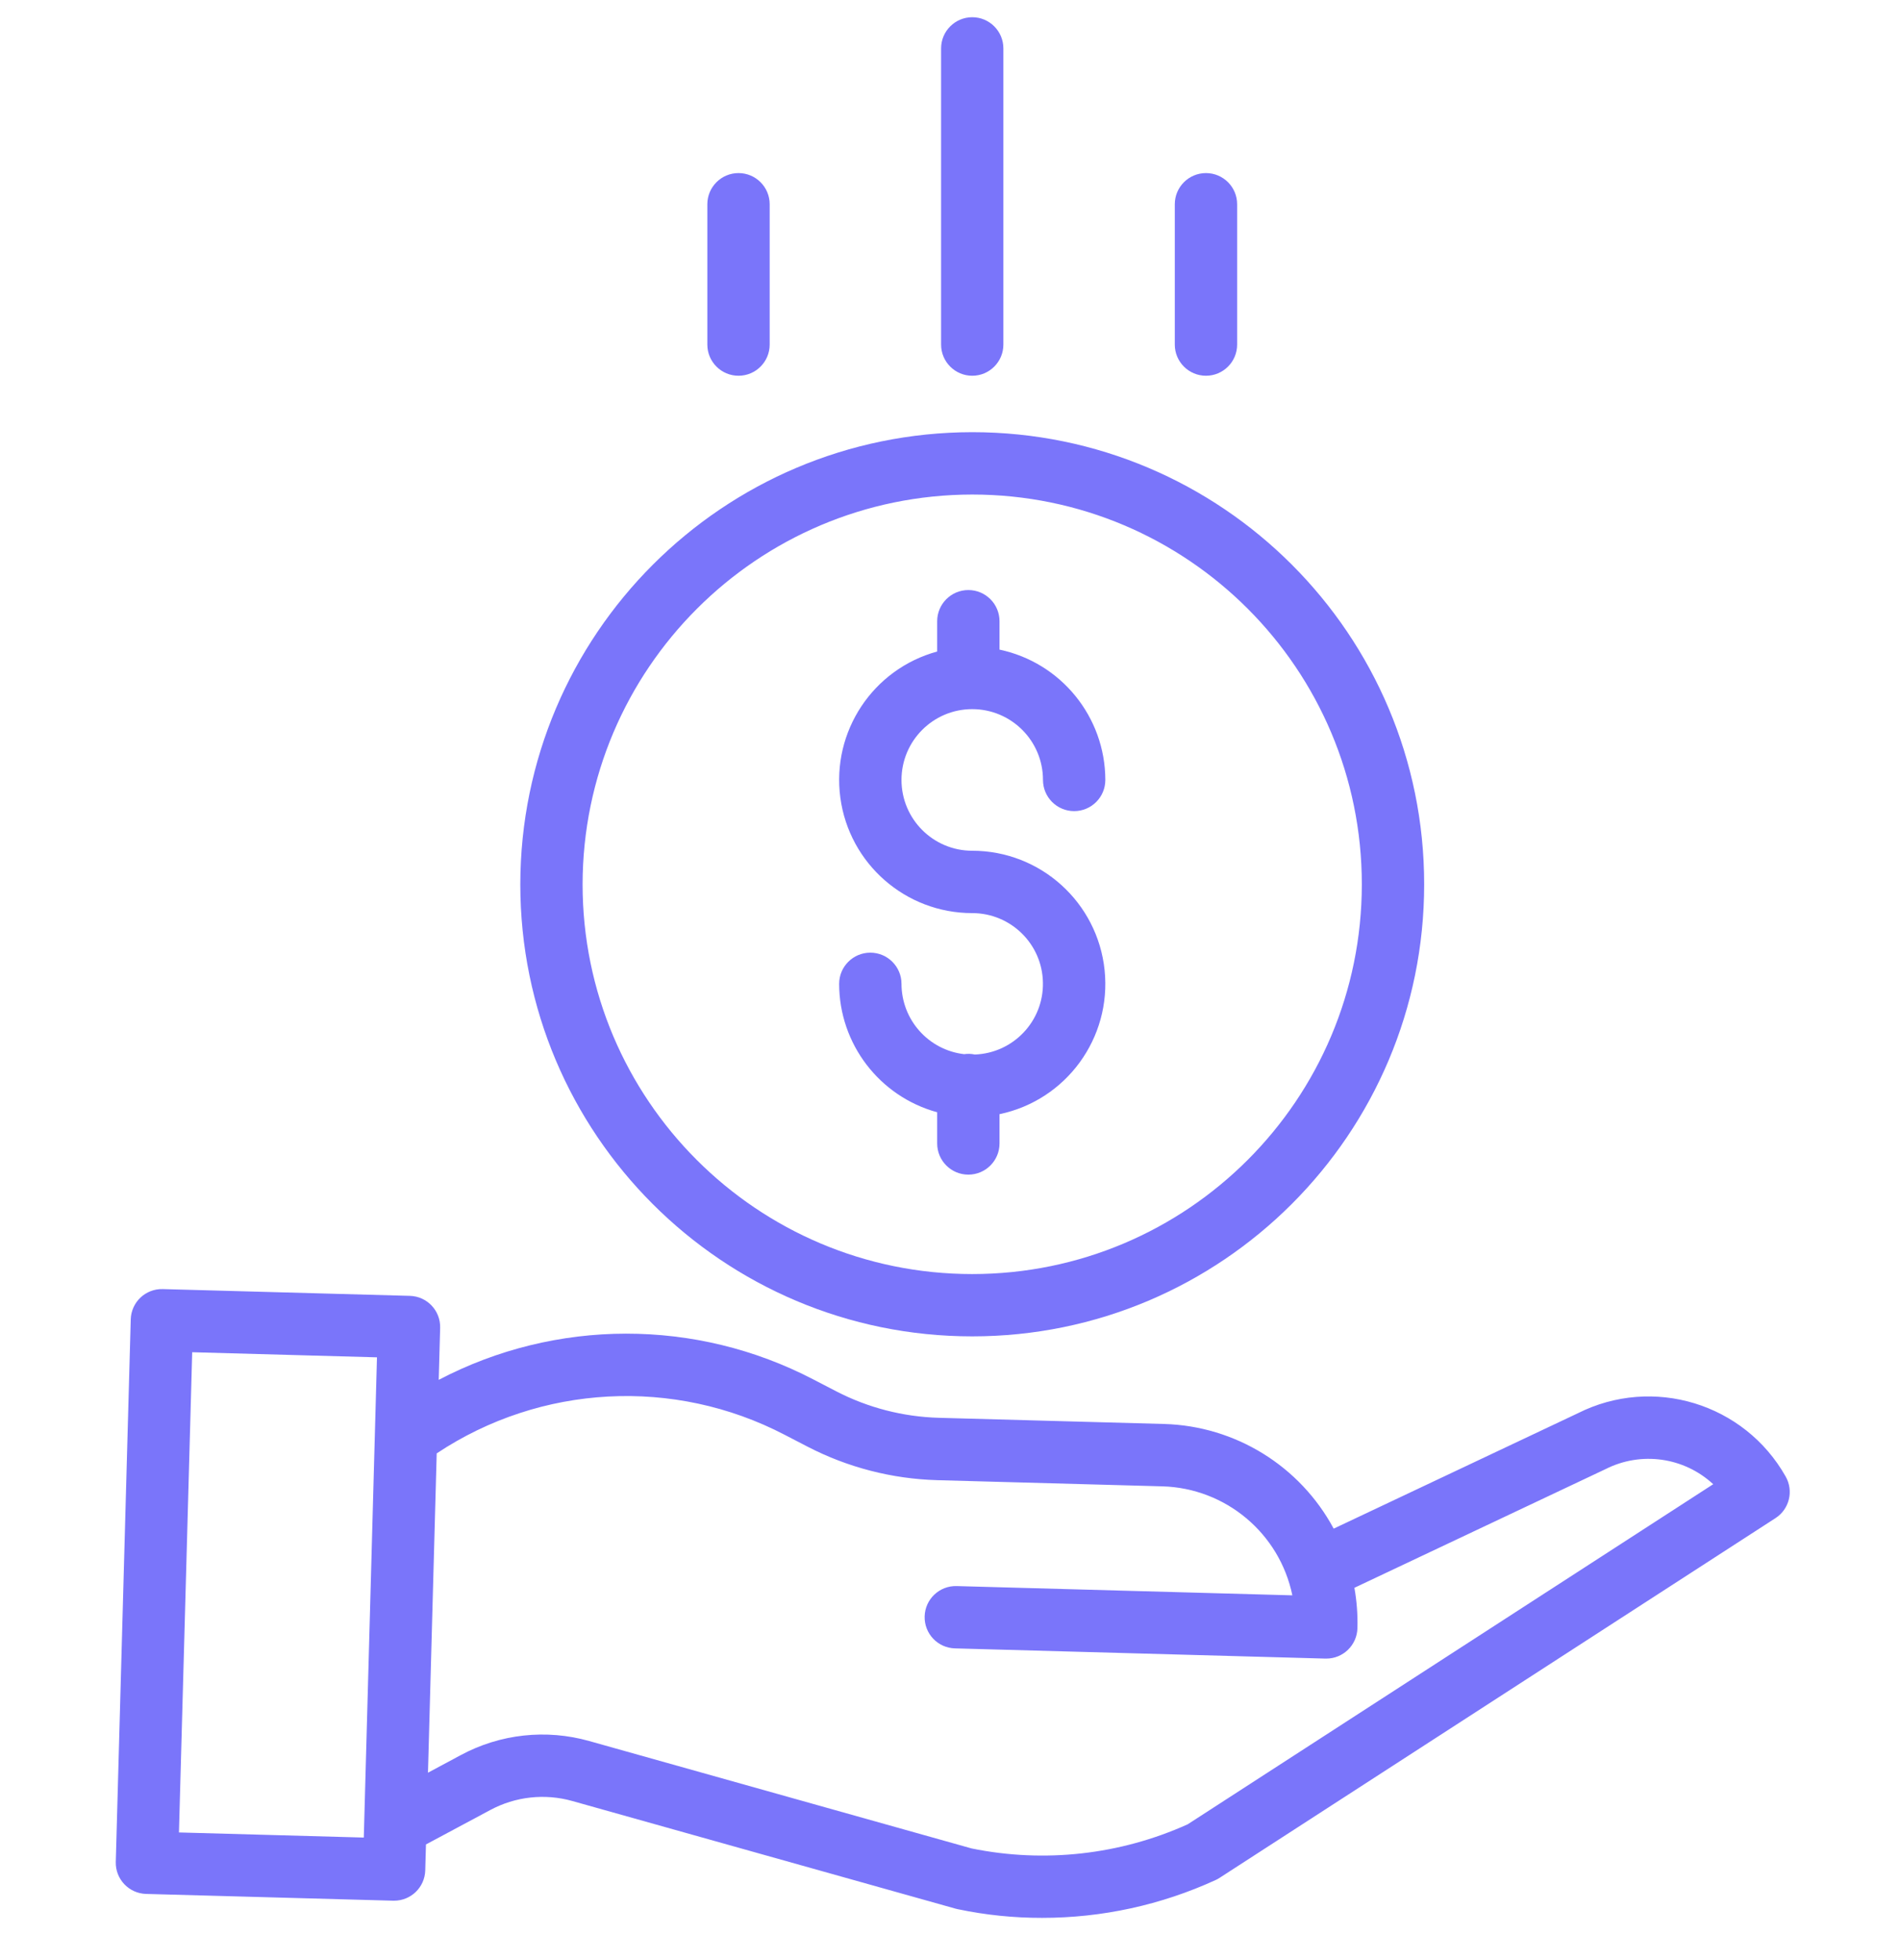 <svg xmlns="http://www.w3.org/2000/svg" width="32" height="33" viewBox="0 0 32 33" fill="none"><g clip-path="url(#clip0_757_3310)"><path d="M16.418 17.754C16.359 17.741 16.298 17.739 16.238 17.748C15.637 17.678 15.184 17.169 15.183 16.564C15.183 16.274 14.948 16.039 14.658 16.039C14.368 16.039 14.133 16.274 14.133 16.564C14.134 17.574 14.81 18.459 15.784 18.726V19.251C15.784 19.541 16.019 19.776 16.309 19.776C16.599 19.776 16.834 19.541 16.834 19.251V18.758C17.958 18.523 18.722 17.476 18.604 16.334C18.485 15.191 17.523 14.323 16.374 14.323C15.716 14.323 15.183 13.789 15.183 13.131C15.183 12.473 15.716 11.939 16.374 11.939C17.033 11.939 17.566 12.473 17.566 13.131C17.566 13.421 17.801 13.656 18.091 13.656C18.381 13.656 18.616 13.421 18.616 13.131C18.614 12.071 17.871 11.156 16.834 10.937V10.459C16.834 10.169 16.599 9.934 16.309 9.934C16.019 9.934 15.784 10.169 15.784 10.459V10.969C14.701 11.265 14.004 12.316 14.153 13.429C14.302 14.542 15.252 15.373 16.374 15.373C17.024 15.373 17.554 15.893 17.565 16.542C17.578 17.191 17.067 17.73 16.418 17.754Z" fill="#7A75FA"></path><path d="M8.763 14.888C8.763 19.092 12.17 22.499 16.374 22.499C20.578 22.499 23.986 19.092 23.986 14.888C23.986 10.684 20.578 7.276 16.374 7.276C12.172 7.281 8.768 10.686 8.763 14.888ZM16.374 8.326C19.998 8.326 22.936 11.264 22.936 14.888C22.936 18.512 19.998 21.45 16.374 21.45C12.75 21.45 9.812 18.512 9.812 14.888C9.817 11.266 12.752 8.33 16.374 8.326Z" fill="#7A75FA"></path><path d="M26.573 23.794L22.462 25.736C21.894 24.68 20.805 24.008 19.607 23.974L15.811 23.87C15.21 23.853 14.62 23.701 14.086 23.425L13.7 23.225C11.722 22.194 9.365 22.196 7.389 23.231L7.413 22.356C7.421 22.066 7.193 21.825 6.903 21.817L2.741 21.703C2.451 21.695 2.21 21.923 2.202 22.213L1.95 31.347C1.942 31.637 2.171 31.878 2.461 31.886L6.623 32H6.637C6.922 32 7.154 31.774 7.162 31.49L7.174 31.053L8.256 30.474C8.68 30.246 9.176 30.191 9.64 30.322L16.097 32.135C16.108 32.138 16.119 32.141 16.131 32.143C16.598 32.241 17.073 32.29 17.55 32.289C18.56 32.29 19.558 32.072 20.476 31.651C20.498 31.641 20.52 31.629 20.541 31.615L29.903 25.559C30.136 25.409 30.212 25.102 30.075 24.86C29.38 23.627 27.838 23.157 26.573 23.794ZM3.014 30.851L3.237 22.766L6.349 22.852L6.127 30.937L3.014 30.851ZM20.003 30.714C18.863 31.228 17.589 31.37 16.363 31.12L9.924 29.312C9.199 29.107 8.423 29.192 7.76 29.549L7.208 29.845L7.355 24.469C9.106 23.305 11.352 23.185 13.217 24.157L13.603 24.357C14.278 24.706 15.023 24.898 15.782 24.92L19.578 25.024C20.644 25.055 21.55 25.814 21.766 26.859L16.112 26.703C15.822 26.695 15.581 26.923 15.573 27.213C15.565 27.503 15.793 27.744 16.083 27.752L22.323 27.924H22.337C22.622 27.924 22.854 27.697 22.862 27.413C22.868 27.185 22.851 26.957 22.811 26.732L27.028 24.74C27.032 24.738 27.037 24.736 27.041 24.734C27.639 24.431 28.362 24.532 28.854 24.988L20.003 30.714Z" fill="#7A75FA"></path><path d="M16.899 5.801V0.815C16.899 0.525 16.664 0.29 16.375 0.29C16.085 0.29 15.85 0.525 15.85 0.815V5.801C15.85 6.091 16.085 6.326 16.375 6.326C16.664 6.326 16.899 6.091 16.899 5.801Z" fill="#7A75FA"></path><path d="M20.836 5.801V3.439C20.836 3.149 20.601 2.914 20.311 2.914C20.021 2.914 19.786 3.149 19.786 3.439V5.801C19.786 6.091 20.021 6.326 20.311 6.326C20.601 6.326 20.836 6.091 20.836 5.801Z" fill="#7A75FA"></path><path d="M12.963 5.801V3.439C12.963 3.149 12.728 2.914 12.438 2.914C12.148 2.914 11.913 3.149 11.913 3.439V5.801C11.913 6.091 12.148 6.326 12.438 6.326C12.728 6.326 12.963 6.091 12.963 5.801Z" fill="#7A75FA"></path></g><defs><clipPath id="clip0_757_3310"><rect width="32" height="32" fill="white" transform="translate(0 0.29)"></rect></clipPath></defs></svg>